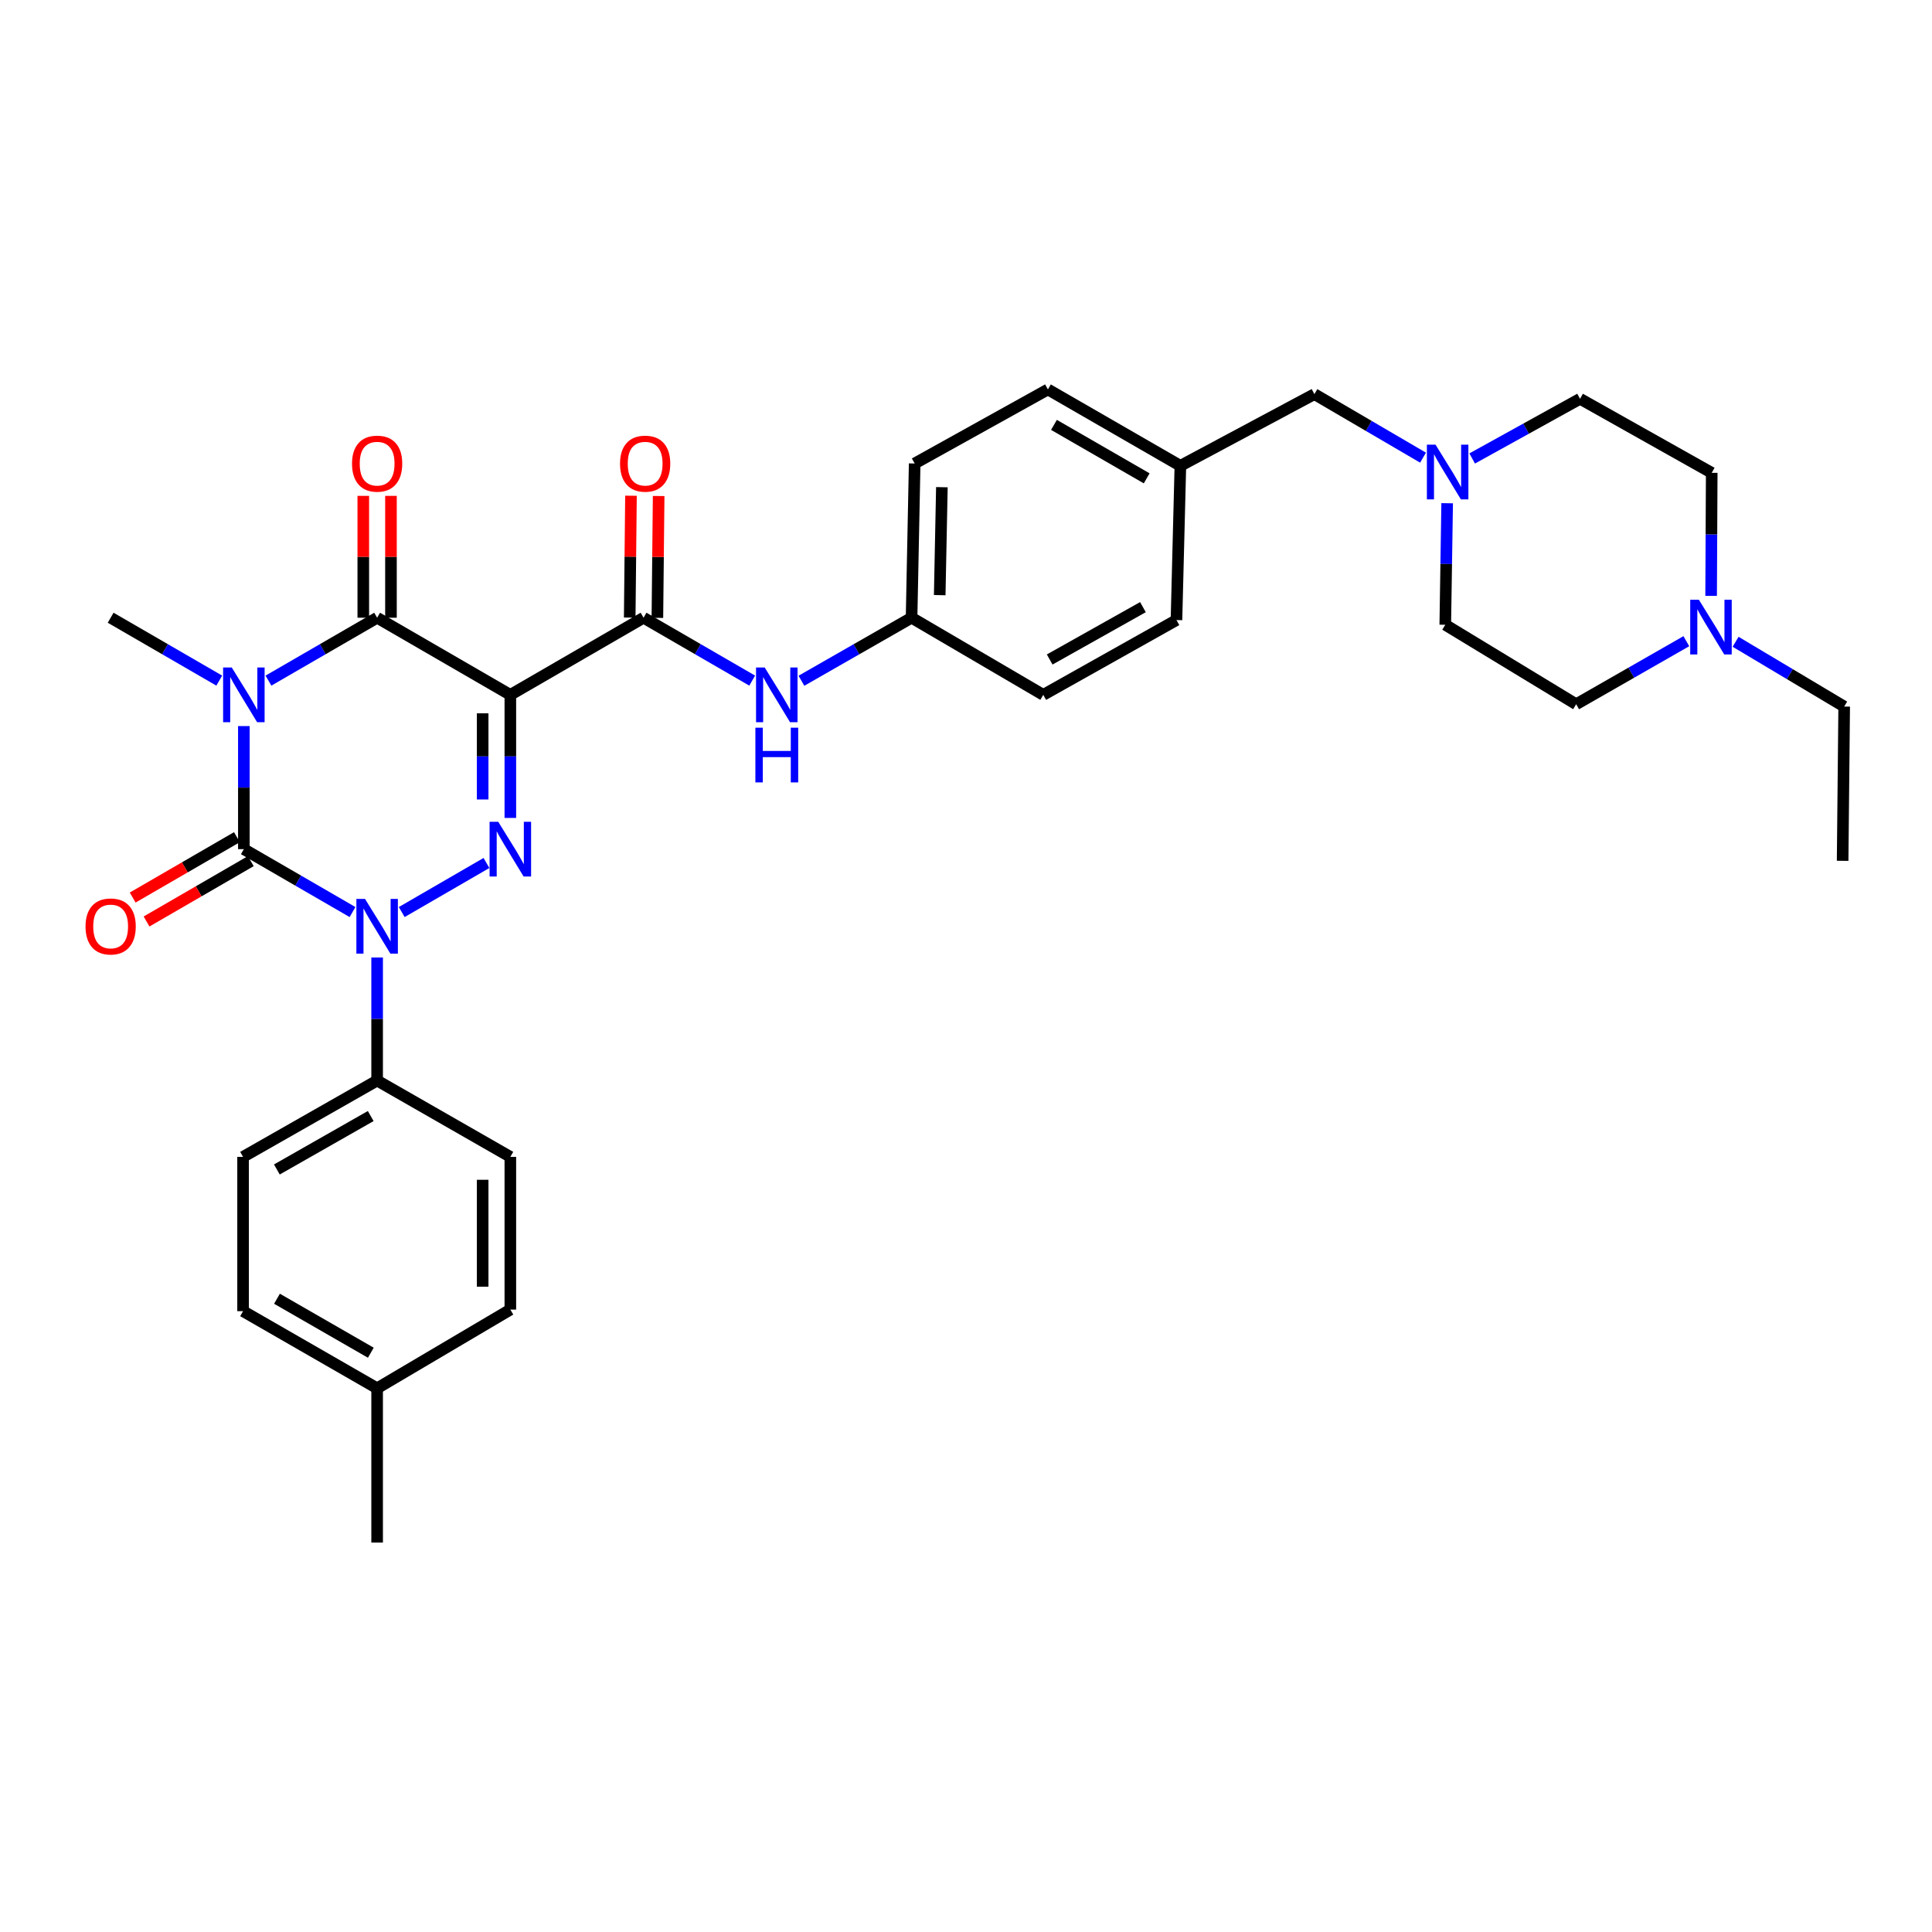 <?xml version='1.0' encoding='iso-8859-1'?>
<svg version='1.1' baseProfile='full'
              xmlns='http://www.w3.org/2000/svg'
                      xmlns:rdkit='http://www.rdkit.org/xml'
                      xmlns:xlink='http://www.w3.org/1999/xlink'
                  xml:space='preserve'
width='1000px' height='1000px' viewBox='0 0 1000 1000'>
<!-- END OF HEADER -->
<rect style='opacity:1.0;fill:#FFFFFF;stroke:none' width='1000' height='1000' x='0' y='0'> </rect>
<path class='bond-0' d='M 126.22,375.814 L 126.22,407.667' style='fill:none;fill-rule:evenodd;stroke:#0000FF;stroke-width:6px;stroke-linecap:butt;stroke-linejoin:miter;stroke-opacity:1' />
<path class='bond-0' d='M 126.22,407.667 L 126.22,439.519' style='fill:none;fill-rule:evenodd;stroke:#000000;stroke-width:6px;stroke-linecap:butt;stroke-linejoin:miter;stroke-opacity:1' />
<path class='bond-4' d='M 138.953,352.289 L 167.077,336.012' style='fill:none;fill-rule:evenodd;stroke:#0000FF;stroke-width:6px;stroke-linecap:butt;stroke-linejoin:miter;stroke-opacity:1' />
<path class='bond-4' d='M 167.077,336.012 L 195.202,319.735' style='fill:none;fill-rule:evenodd;stroke:#000000;stroke-width:6px;stroke-linecap:butt;stroke-linejoin:miter;stroke-opacity:1' />
<path class='bond-13' d='M 113.488,352.286 L 85.38,336.01' style='fill:none;fill-rule:evenodd;stroke:#0000FF;stroke-width:6px;stroke-linecap:butt;stroke-linejoin:miter;stroke-opacity:1' />
<path class='bond-13' d='M 85.38,336.01 L 57.271,319.735' style='fill:none;fill-rule:evenodd;stroke:#000000;stroke-width:6px;stroke-linecap:butt;stroke-linejoin:miter;stroke-opacity:1' />
<path class='bond-2' d='M 126.22,439.519 L 154.345,455.799' style='fill:none;fill-rule:evenodd;stroke:#000000;stroke-width:6px;stroke-linecap:butt;stroke-linejoin:miter;stroke-opacity:1' />
<path class='bond-2' d='M 154.345,455.799 L 182.469,472.079' style='fill:none;fill-rule:evenodd;stroke:#0000FF;stroke-width:6px;stroke-linecap:butt;stroke-linejoin:miter;stroke-opacity:1' />
<path class='bond-10' d='M 122.63,433.32 L 95.652,448.944' style='fill:none;fill-rule:evenodd;stroke:#000000;stroke-width:6px;stroke-linecap:butt;stroke-linejoin:miter;stroke-opacity:1' />
<path class='bond-10' d='M 95.652,448.944 L 68.673,464.569' style='fill:none;fill-rule:evenodd;stroke:#FF0000;stroke-width:6px;stroke-linecap:butt;stroke-linejoin:miter;stroke-opacity:1' />
<path class='bond-10' d='M 129.81,445.718 L 102.831,461.342' style='fill:none;fill-rule:evenodd;stroke:#000000;stroke-width:6px;stroke-linecap:butt;stroke-linejoin:miter;stroke-opacity:1' />
<path class='bond-10' d='M 102.831,461.342 L 75.853,476.966' style='fill:none;fill-rule:evenodd;stroke:#FF0000;stroke-width:6px;stroke-linecap:butt;stroke-linejoin:miter;stroke-opacity:1' />
<path class='bond-1' d='M 264.151,359.658 L 195.202,319.735' style='fill:none;fill-rule:evenodd;stroke:#000000;stroke-width:6px;stroke-linecap:butt;stroke-linejoin:miter;stroke-opacity:1' />
<path class='bond-3' d='M 264.151,359.658 L 264.151,391.51' style='fill:none;fill-rule:evenodd;stroke:#000000;stroke-width:6px;stroke-linecap:butt;stroke-linejoin:miter;stroke-opacity:1' />
<path class='bond-3' d='M 264.151,391.51 L 264.151,423.362' style='fill:none;fill-rule:evenodd;stroke:#0000FF;stroke-width:6px;stroke-linecap:butt;stroke-linejoin:miter;stroke-opacity:1' />
<path class='bond-3' d='M 249.825,369.213 L 249.825,391.51' style='fill:none;fill-rule:evenodd;stroke:#000000;stroke-width:6px;stroke-linecap:butt;stroke-linejoin:miter;stroke-opacity:1' />
<path class='bond-3' d='M 249.825,391.51 L 249.825,413.807' style='fill:none;fill-rule:evenodd;stroke:#0000FF;stroke-width:6px;stroke-linecap:butt;stroke-linejoin:miter;stroke-opacity:1' />
<path class='bond-5' d='M 264.151,359.658 L 333.101,319.735' style='fill:none;fill-rule:evenodd;stroke:#000000;stroke-width:6px;stroke-linecap:butt;stroke-linejoin:miter;stroke-opacity:1' />
<path class='bond-7' d='M 195.202,495.606 L 195.202,527.446' style='fill:none;fill-rule:evenodd;stroke:#0000FF;stroke-width:6px;stroke-linecap:butt;stroke-linejoin:miter;stroke-opacity:1' />
<path class='bond-7' d='M 195.202,527.446 L 195.202,559.287' style='fill:none;fill-rule:evenodd;stroke:#000000;stroke-width:6px;stroke-linecap:butt;stroke-linejoin:miter;stroke-opacity:1' />
<path class='bond-33' d='M 207.934,472.076 L 251.787,446.679' style='fill:none;fill-rule:evenodd;stroke:#0000FF;stroke-width:6px;stroke-linecap:butt;stroke-linejoin:miter;stroke-opacity:1' />
<path class='bond-11' d='M 202.365,319.735 L 202.365,288.198' style='fill:none;fill-rule:evenodd;stroke:#000000;stroke-width:6px;stroke-linecap:butt;stroke-linejoin:miter;stroke-opacity:1' />
<path class='bond-11' d='M 202.365,288.198 L 202.365,256.661' style='fill:none;fill-rule:evenodd;stroke:#FF0000;stroke-width:6px;stroke-linecap:butt;stroke-linejoin:miter;stroke-opacity:1' />
<path class='bond-11' d='M 188.038,319.735 L 188.038,288.198' style='fill:none;fill-rule:evenodd;stroke:#000000;stroke-width:6px;stroke-linecap:butt;stroke-linejoin:miter;stroke-opacity:1' />
<path class='bond-11' d='M 188.038,288.198 L 188.038,256.661' style='fill:none;fill-rule:evenodd;stroke:#FF0000;stroke-width:6px;stroke-linecap:butt;stroke-linejoin:miter;stroke-opacity:1' />
<path class='bond-6' d='M 333.101,319.735 L 361.217,336.011' style='fill:none;fill-rule:evenodd;stroke:#000000;stroke-width:6px;stroke-linecap:butt;stroke-linejoin:miter;stroke-opacity:1' />
<path class='bond-6' d='M 361.217,336.011 L 389.334,352.287' style='fill:none;fill-rule:evenodd;stroke:#0000FF;stroke-width:6px;stroke-linecap:butt;stroke-linejoin:miter;stroke-opacity:1' />
<path class='bond-12' d='M 340.263,319.809 L 340.59,288.272' style='fill:none;fill-rule:evenodd;stroke:#000000;stroke-width:6px;stroke-linecap:butt;stroke-linejoin:miter;stroke-opacity:1' />
<path class='bond-12' d='M 340.59,288.272 L 340.917,256.735' style='fill:none;fill-rule:evenodd;stroke:#FF0000;stroke-width:6px;stroke-linecap:butt;stroke-linejoin:miter;stroke-opacity:1' />
<path class='bond-12' d='M 325.938,319.661 L 326.265,288.124' style='fill:none;fill-rule:evenodd;stroke:#000000;stroke-width:6px;stroke-linecap:butt;stroke-linejoin:miter;stroke-opacity:1' />
<path class='bond-12' d='M 326.265,288.124 L 326.592,256.587' style='fill:none;fill-rule:evenodd;stroke:#FF0000;stroke-width:6px;stroke-linecap:butt;stroke-linejoin:miter;stroke-opacity:1' />
<path class='bond-17' d='M 414.815,352.361 L 443.321,336.048' style='fill:none;fill-rule:evenodd;stroke:#0000FF;stroke-width:6px;stroke-linecap:butt;stroke-linejoin:miter;stroke-opacity:1' />
<path class='bond-17' d='M 443.321,336.048 L 471.827,319.735' style='fill:none;fill-rule:evenodd;stroke:#000000;stroke-width:6px;stroke-linecap:butt;stroke-linejoin:miter;stroke-opacity:1' />
<path class='bond-15' d='M 195.202,559.287 L 125.814,598.796' style='fill:none;fill-rule:evenodd;stroke:#000000;stroke-width:6px;stroke-linecap:butt;stroke-linejoin:miter;stroke-opacity:1' />
<path class='bond-15' d='M 191.882,577.663 L 143.311,605.319' style='fill:none;fill-rule:evenodd;stroke:#000000;stroke-width:6px;stroke-linecap:butt;stroke-linejoin:miter;stroke-opacity:1' />
<path class='bond-16' d='M 195.202,559.287 L 264.151,598.796' style='fill:none;fill-rule:evenodd;stroke:#000000;stroke-width:6px;stroke-linecap:butt;stroke-linejoin:miter;stroke-opacity:1' />
<path class='bond-8' d='M 736.559,236.882 L 708.445,220.442' style='fill:none;fill-rule:evenodd;stroke:#0000FF;stroke-width:6px;stroke-linecap:butt;stroke-linejoin:miter;stroke-opacity:1' />
<path class='bond-8' d='M 708.445,220.442 L 680.331,204.002' style='fill:none;fill-rule:evenodd;stroke:#000000;stroke-width:6px;stroke-linecap:butt;stroke-linejoin:miter;stroke-opacity:1' />
<path class='bond-18' d='M 749.047,260.467 L 748.559,291.924' style='fill:none;fill-rule:evenodd;stroke:#0000FF;stroke-width:6px;stroke-linecap:butt;stroke-linejoin:miter;stroke-opacity:1' />
<path class='bond-18' d='M 748.559,291.924 L 748.071,323.38' style='fill:none;fill-rule:evenodd;stroke:#000000;stroke-width:6px;stroke-linecap:butt;stroke-linejoin:miter;stroke-opacity:1' />
<path class='bond-19' d='M 761.995,237.305 L 789.914,221.859' style='fill:none;fill-rule:evenodd;stroke:#0000FF;stroke-width:6px;stroke-linecap:butt;stroke-linejoin:miter;stroke-opacity:1' />
<path class='bond-19' d='M 789.914,221.859 L 817.832,206.413' style='fill:none;fill-rule:evenodd;stroke:#000000;stroke-width:6px;stroke-linecap:butt;stroke-linejoin:miter;stroke-opacity:1' />
<path class='bond-9' d='M 885.675,308.426 L 885.83,276.581' style='fill:none;fill-rule:evenodd;stroke:#0000FF;stroke-width:6px;stroke-linecap:butt;stroke-linejoin:miter;stroke-opacity:1' />
<path class='bond-9' d='M 885.83,276.581 L 885.986,244.736' style='fill:none;fill-rule:evenodd;stroke:#000000;stroke-width:6px;stroke-linecap:butt;stroke-linejoin:miter;stroke-opacity:1' />
<path class='bond-30' d='M 898.343,332.186 L 926.444,348.95' style='fill:none;fill-rule:evenodd;stroke:#0000FF;stroke-width:6px;stroke-linecap:butt;stroke-linejoin:miter;stroke-opacity:1' />
<path class='bond-30' d='M 926.444,348.95 L 954.545,365.714' style='fill:none;fill-rule:evenodd;stroke:#000000;stroke-width:6px;stroke-linecap:butt;stroke-linejoin:miter;stroke-opacity:1' />
<path class='bond-36' d='M 872.846,331.878 L 844.332,348.195' style='fill:none;fill-rule:evenodd;stroke:#0000FF;stroke-width:6px;stroke-linecap:butt;stroke-linejoin:miter;stroke-opacity:1' />
<path class='bond-36' d='M 844.332,348.195 L 815.819,364.513' style='fill:none;fill-rule:evenodd;stroke:#000000;stroke-width:6px;stroke-linecap:butt;stroke-linejoin:miter;stroke-opacity:1' />
<path class='bond-14' d='M 680.331,204.002 L 610.96,241.107' style='fill:none;fill-rule:evenodd;stroke:#000000;stroke-width:6px;stroke-linecap:butt;stroke-linejoin:miter;stroke-opacity:1' />
<path class='bond-24' d='M 125.814,598.796 L 125.814,678.657' style='fill:none;fill-rule:evenodd;stroke:#000000;stroke-width:6px;stroke-linecap:butt;stroke-linejoin:miter;stroke-opacity:1' />
<path class='bond-23' d='M 264.151,598.796 L 264.151,677.846' style='fill:none;fill-rule:evenodd;stroke:#000000;stroke-width:6px;stroke-linecap:butt;stroke-linejoin:miter;stroke-opacity:1' />
<path class='bond-23' d='M 249.825,610.653 L 249.825,665.988' style='fill:none;fill-rule:evenodd;stroke:#000000;stroke-width:6px;stroke-linecap:butt;stroke-linejoin:miter;stroke-opacity:1' />
<path class='bond-26' d='M 471.827,319.735 L 473.435,239.905' style='fill:none;fill-rule:evenodd;stroke:#000000;stroke-width:6px;stroke-linecap:butt;stroke-linejoin:miter;stroke-opacity:1' />
<path class='bond-26' d='M 486.392,308.049 L 487.517,252.168' style='fill:none;fill-rule:evenodd;stroke:#000000;stroke-width:6px;stroke-linecap:butt;stroke-linejoin:miter;stroke-opacity:1' />
<path class='bond-27' d='M 471.827,319.735 L 539.989,359.658' style='fill:none;fill-rule:evenodd;stroke:#000000;stroke-width:6px;stroke-linecap:butt;stroke-linejoin:miter;stroke-opacity:1' />
<path class='bond-21' d='M 748.071,323.38 L 815.819,364.513' style='fill:none;fill-rule:evenodd;stroke:#000000;stroke-width:6px;stroke-linecap:butt;stroke-linejoin:miter;stroke-opacity:1' />
<path class='bond-20' d='M 817.832,206.413 L 885.986,244.736' style='fill:none;fill-rule:evenodd;stroke:#000000;stroke-width:6px;stroke-linecap:butt;stroke-linejoin:miter;stroke-opacity:1' />
<path class='bond-22' d='M 610.96,241.107 L 608.938,320.937' style='fill:none;fill-rule:evenodd;stroke:#000000;stroke-width:6px;stroke-linecap:butt;stroke-linejoin:miter;stroke-opacity:1' />
<path class='bond-35' d='M 610.96,241.107 L 542.4,201.574' style='fill:none;fill-rule:evenodd;stroke:#000000;stroke-width:6px;stroke-linecap:butt;stroke-linejoin:miter;stroke-opacity:1' />
<path class='bond-35' d='M 593.52,247.588 L 545.528,219.915' style='fill:none;fill-rule:evenodd;stroke:#000000;stroke-width:6px;stroke-linecap:butt;stroke-linejoin:miter;stroke-opacity:1' />
<path class='bond-25' d='M 264.151,677.846 L 195.202,718.572' style='fill:none;fill-rule:evenodd;stroke:#000000;stroke-width:6px;stroke-linecap:butt;stroke-linejoin:miter;stroke-opacity:1' />
<path class='bond-34' d='M 125.814,678.657 L 195.202,718.572' style='fill:none;fill-rule:evenodd;stroke:#000000;stroke-width:6px;stroke-linecap:butt;stroke-linejoin:miter;stroke-opacity:1' />
<path class='bond-34' d='M 143.366,672.226 L 191.937,700.167' style='fill:none;fill-rule:evenodd;stroke:#000000;stroke-width:6px;stroke-linecap:butt;stroke-linejoin:miter;stroke-opacity:1' />
<path class='bond-31' d='M 195.202,718.572 L 195.202,798.426' style='fill:none;fill-rule:evenodd;stroke:#000000;stroke-width:6px;stroke-linecap:butt;stroke-linejoin:miter;stroke-opacity:1' />
<path class='bond-28' d='M 473.435,239.905 L 542.4,201.574' style='fill:none;fill-rule:evenodd;stroke:#000000;stroke-width:6px;stroke-linecap:butt;stroke-linejoin:miter;stroke-opacity:1' />
<path class='bond-29' d='M 539.989,359.658 L 608.938,320.937' style='fill:none;fill-rule:evenodd;stroke:#000000;stroke-width:6px;stroke-linecap:butt;stroke-linejoin:miter;stroke-opacity:1' />
<path class='bond-29' d='M 543.316,341.358 L 591.581,314.253' style='fill:none;fill-rule:evenodd;stroke:#000000;stroke-width:6px;stroke-linecap:butt;stroke-linejoin:miter;stroke-opacity:1' />
<path class='bond-32' d='M 954.545,365.714 L 953.742,445.56' style='fill:none;fill-rule:evenodd;stroke:#000000;stroke-width:6px;stroke-linecap:butt;stroke-linejoin:miter;stroke-opacity:1' />
<path  class='atom-0' d='M 119.96 345.498
L 129.24 360.498
Q 130.16 361.978, 131.64 364.658
Q 133.12 367.338, 133.2 367.498
L 133.2 345.498
L 136.96 345.498
L 136.96 373.818
L 133.08 373.818
L 123.12 357.418
Q 121.96 355.498, 120.72 353.298
Q 119.52 351.098, 119.16 350.418
L 119.16 373.818
L 115.48 373.818
L 115.48 345.498
L 119.96 345.498
' fill='#0000FF'/>
<path  class='atom-3' d='M 188.942 465.29
L 198.222 480.29
Q 199.142 481.77, 200.622 484.45
Q 202.102 487.13, 202.182 487.29
L 202.182 465.29
L 205.942 465.29
L 205.942 493.61
L 202.062 493.61
L 192.102 477.21
Q 190.942 475.29, 189.702 473.09
Q 188.502 470.89, 188.142 470.21
L 188.142 493.61
L 184.462 493.61
L 184.462 465.29
L 188.942 465.29
' fill='#0000FF'/>
<path  class='atom-4' d='M 257.891 425.359
L 267.171 440.359
Q 268.091 441.839, 269.571 444.519
Q 271.051 447.199, 271.131 447.359
L 271.131 425.359
L 274.891 425.359
L 274.891 453.679
L 271.011 453.679
L 261.051 437.279
Q 259.891 435.359, 258.651 433.159
Q 257.451 430.959, 257.091 430.279
L 257.091 453.679
L 253.411 453.679
L 253.411 425.359
L 257.891 425.359
' fill='#0000FF'/>
<path  class='atom-7' d='M 395.806 345.498
L 405.086 360.498
Q 406.006 361.978, 407.486 364.658
Q 408.966 367.338, 409.046 367.498
L 409.046 345.498
L 412.806 345.498
L 412.806 373.818
L 408.926 373.818
L 398.966 357.418
Q 397.806 355.498, 396.566 353.298
Q 395.366 351.098, 395.006 350.418
L 395.006 373.818
L 391.326 373.818
L 391.326 345.498
L 395.806 345.498
' fill='#0000FF'/>
<path  class='atom-7' d='M 390.986 376.65
L 394.826 376.65
L 394.826 388.69
L 409.306 388.69
L 409.306 376.65
L 413.146 376.65
L 413.146 404.97
L 409.306 404.97
L 409.306 391.89
L 394.826 391.89
L 394.826 404.97
L 390.986 404.97
L 390.986 376.65
' fill='#0000FF'/>
<path  class='atom-9' d='M 743.037 230.171
L 752.317 245.171
Q 753.237 246.651, 754.717 249.331
Q 756.197 252.011, 756.277 252.171
L 756.277 230.171
L 760.037 230.171
L 760.037 258.491
L 756.157 258.491
L 746.197 242.091
Q 745.037 240.171, 743.797 237.971
Q 742.597 235.771, 742.237 235.091
L 742.237 258.491
L 738.557 258.491
L 738.557 230.171
L 743.037 230.171
' fill='#0000FF'/>
<path  class='atom-10' d='M 879.336 310.422
L 888.616 325.422
Q 889.536 326.902, 891.016 329.582
Q 892.496 332.262, 892.576 332.422
L 892.576 310.422
L 896.336 310.422
L 896.336 338.742
L 892.456 338.742
L 882.496 322.342
Q 881.336 320.422, 880.096 318.222
Q 878.896 316.022, 878.536 315.342
L 878.536 338.742
L 874.856 338.742
L 874.856 310.422
L 879.336 310.422
' fill='#0000FF'/>
<path  class='atom-11' d='M 44.271 479.53
Q 44.271 472.73, 47.631 468.93
Q 50.991 465.13, 57.271 465.13
Q 63.551 465.13, 66.911 468.93
Q 70.271 472.73, 70.271 479.53
Q 70.271 486.41, 66.871 490.33
Q 63.471 494.21, 57.271 494.21
Q 51.031 494.21, 47.631 490.33
Q 44.271 486.45, 44.271 479.53
M 57.271 491.01
Q 61.591 491.01, 63.911 488.13
Q 66.271 485.21, 66.271 479.53
Q 66.271 473.97, 63.911 471.17
Q 61.591 468.33, 57.271 468.33
Q 52.951 468.33, 50.591 471.13
Q 48.271 473.93, 48.271 479.53
Q 48.271 485.25, 50.591 488.13
Q 52.951 491.01, 57.271 491.01
' fill='#FF0000'/>
<path  class='atom-12' d='M 182.202 239.985
Q 182.202 233.185, 185.562 229.385
Q 188.922 225.585, 195.202 225.585
Q 201.482 225.585, 204.842 229.385
Q 208.202 233.185, 208.202 239.985
Q 208.202 246.865, 204.802 250.785
Q 201.402 254.665, 195.202 254.665
Q 188.962 254.665, 185.562 250.785
Q 182.202 246.905, 182.202 239.985
M 195.202 251.465
Q 199.522 251.465, 201.842 248.585
Q 204.202 245.665, 204.202 239.985
Q 204.202 234.425, 201.842 231.625
Q 199.522 228.785, 195.202 228.785
Q 190.882 228.785, 188.522 231.585
Q 186.202 234.385, 186.202 239.985
Q 186.202 245.705, 188.522 248.585
Q 190.882 251.465, 195.202 251.465
' fill='#FF0000'/>
<path  class='atom-13' d='M 320.928 239.985
Q 320.928 233.185, 324.288 229.385
Q 327.648 225.585, 333.928 225.585
Q 340.208 225.585, 343.568 229.385
Q 346.928 233.185, 346.928 239.985
Q 346.928 246.865, 343.528 250.785
Q 340.128 254.665, 333.928 254.665
Q 327.688 254.665, 324.288 250.785
Q 320.928 246.905, 320.928 239.985
M 333.928 251.465
Q 338.248 251.465, 340.568 248.585
Q 342.928 245.665, 342.928 239.985
Q 342.928 234.425, 340.568 231.625
Q 338.248 228.785, 333.928 228.785
Q 329.608 228.785, 327.248 231.585
Q 324.928 234.385, 324.928 239.985
Q 324.928 245.705, 327.248 248.585
Q 329.608 251.465, 333.928 251.465
' fill='#FF0000'/>
</svg>
